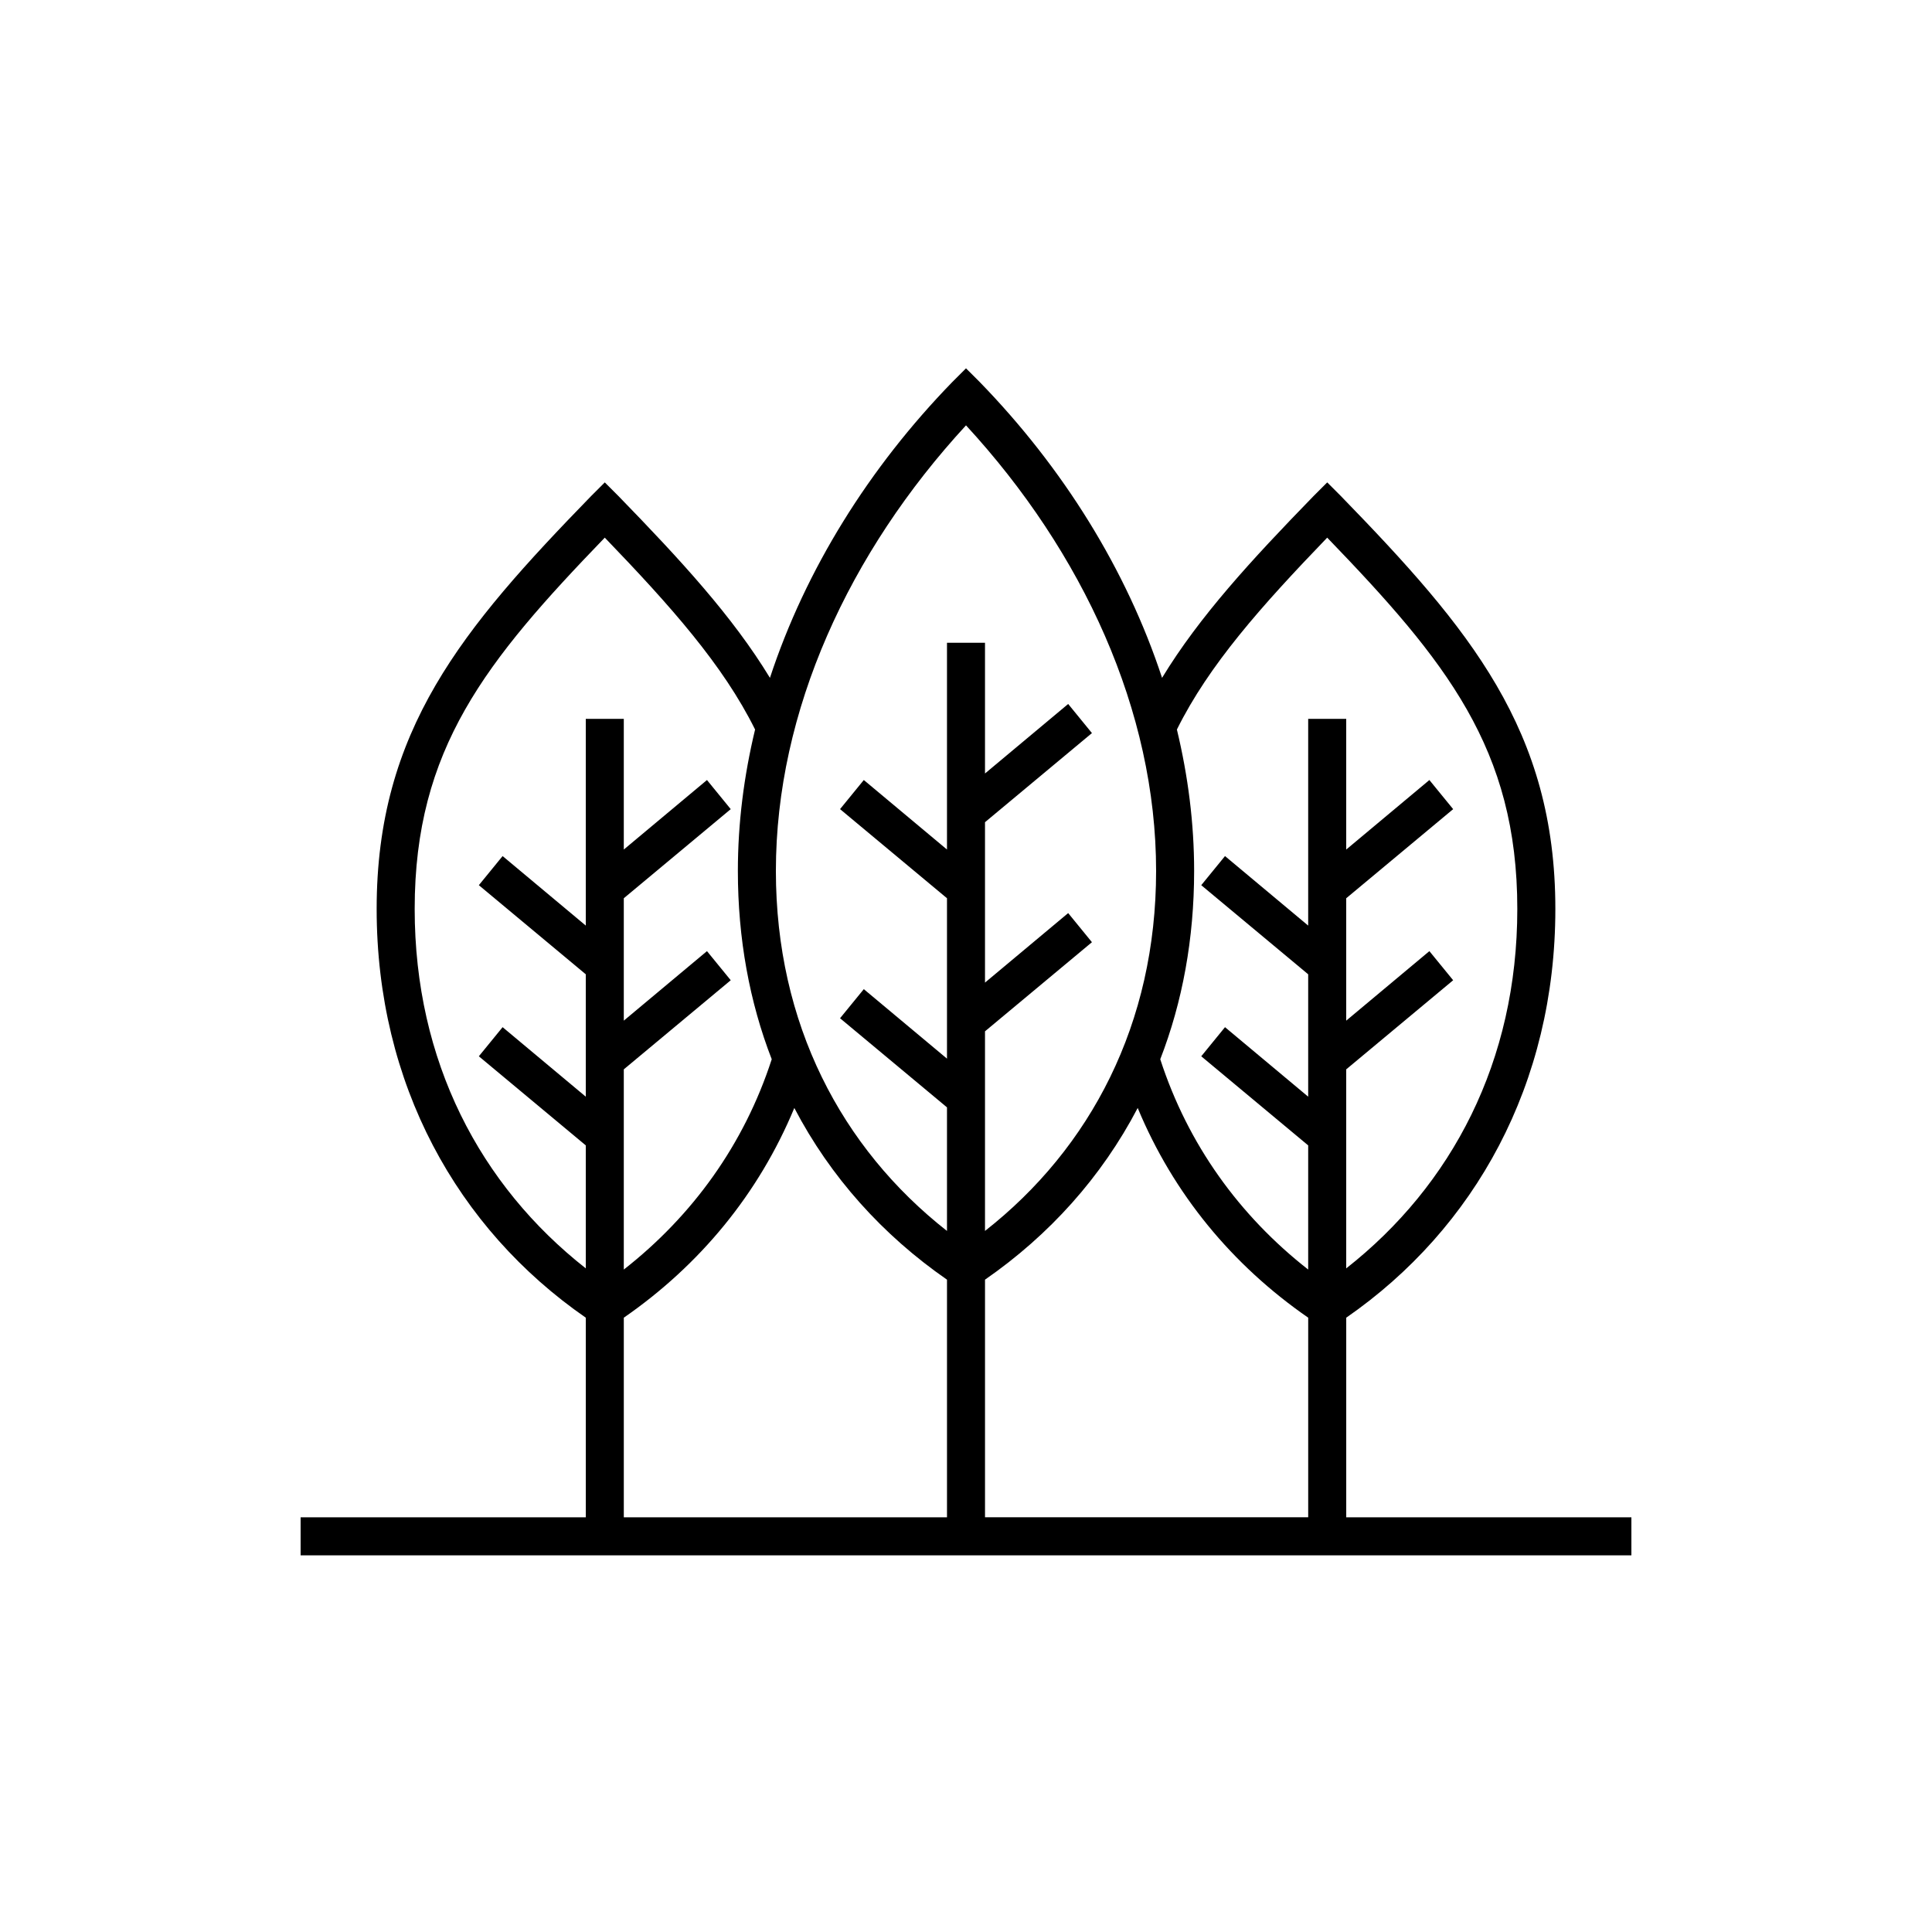 <?xml version="1.0" encoding="UTF-8"?>
<!-- Uploaded to: SVG Find, www.svgfind.com, Generator: SVG Find Mixer Tools -->
<svg fill="#000000" width="800px" height="800px" version="1.1" viewBox="144 144 512 512" xmlns="http://www.w3.org/2000/svg">
 <path d="m400 241.61-3.621 3.621c-22.066 22.695-38.898 49.699-48.336 78.406-9.902-16.281-23.672-31.23-40.148-48.176l-3.621-3.621-3.621 3.621c-34.184 35.16-56.836 62.109-56.836 109.42 0 46.324 21.289 84.676 55.422 108.32v52.898h-75.574v10.078h352.67v-10.078h-75.57v-52.898c34.129-23.645 55.418-61.996 55.418-108.32 0-47.309-22.652-74.258-56.836-109.42l-3.621-3.621-3.621 3.621c-16.477 16.945-30.246 31.895-40.148 48.176-9.434-28.707-26.266-55.711-48.332-78.406zm0 15.113c30.98 33.621 50.379 75.68 50.379 118.08 0 40.434-17.316 73.418-45.344 95.41v-52.902l28.34-23.617-6.297-7.715-22.043 18.422v-42.508l28.34-23.617-6.297-7.715-22.043 18.422v-34.637h-10.074v54.789l-22.043-18.422-6.297 7.715 28.34 23.617v42.508l-22.043-18.418-6.297 7.711 28.34 23.617v32.75c-28.027-21.992-45.344-54.977-45.344-95.41 0-42.402 19.398-84.461 50.383-118.08zm-95.727 29.758c17.492 18.164 31.359 33.758 39.832 50.852-2.961 12.324-4.562 24.836-4.562 37.473 0 17.934 3.09 34.746 8.973 49.906-7.328 22.594-21.008 41.496-39.203 55.734v-53.055l28.34-23.617-6.297-7.715-22.043 18.422v-32.434l28.34-23.617-6.297-7.715-22.043 18.422v-34.637h-10.074v54.789l-22.043-18.422-6.297 7.715 28.34 23.617v32.434l-22.043-18.422-6.297 7.715 28.34 23.617v32.59c-27.988-21.984-45.344-54.859-45.344-95.254 0-42.414 18.832-65.695 50.379-98.398zm191.45 0c31.547 32.703 50.379 55.984 50.379 98.398 0 40.395-17.355 73.27-45.34 95.254v-52.742l28.34-23.617-6.301-7.715-22.039 18.422v-32.434l28.34-23.617-6.301-7.715-22.039 18.422v-34.637h-10.078v54.789l-22.043-18.422-6.297 7.715 28.34 23.617v32.434l-22.043-18.422-6.297 7.715 28.34 23.617v32.902c-18.195-14.238-31.875-33.141-39.203-55.734 5.883-15.16 8.977-31.973 8.977-49.906 0-12.637-1.605-25.148-4.566-37.473 8.473-17.094 22.34-32.688 39.832-50.852zm-141.22 151.14c9.57 18.309 23.422 33.695 40.461 45.504v62.973h-85.648v-52.898c20.117-13.926 35.727-32.785 45.188-55.578zm91 0c9.457 22.793 25.066 41.652 45.184 55.578v52.898h-85.648v-62.973c17.039-11.809 30.891-27.195 40.465-45.504z"/>
</svg>